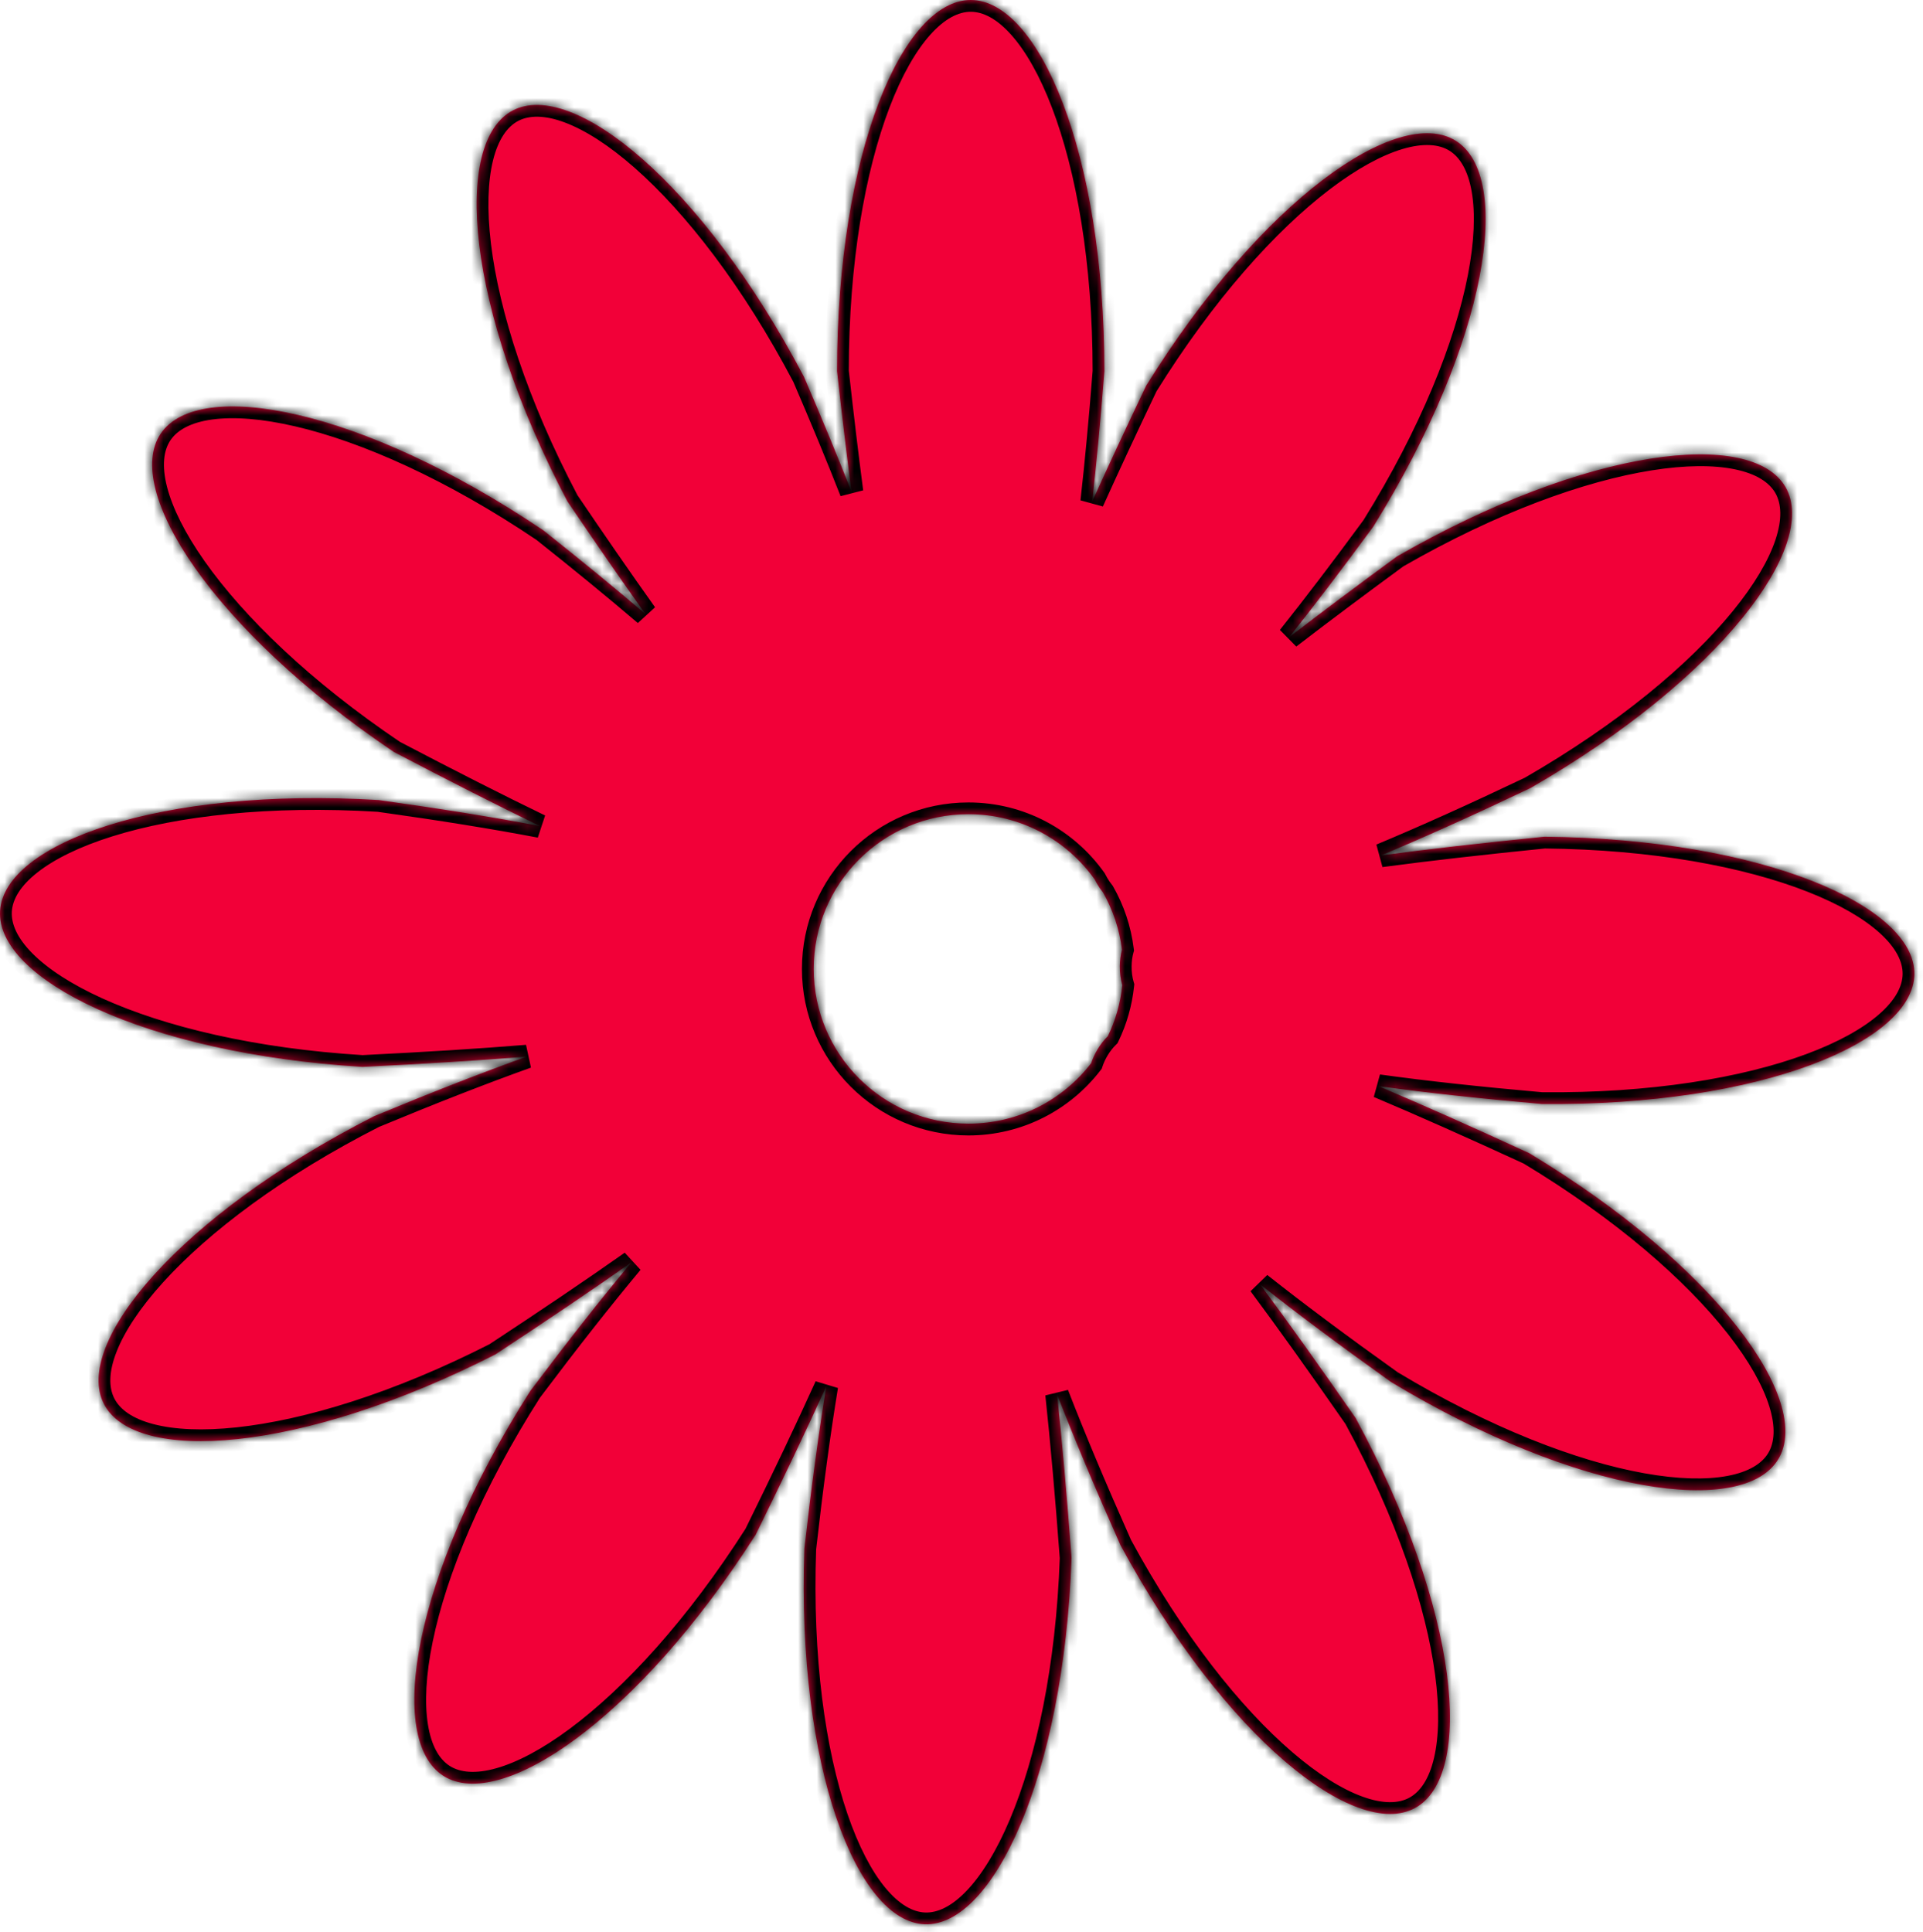 <?xml version="1.0" encoding="UTF-8"?> <svg xmlns="http://www.w3.org/2000/svg" width="206" height="207" viewBox="0 0 206 207" fill="none"><mask id="path-1-inside-1_25_1677" fill="white"><path fill-rule="evenodd" clip-rule="evenodd" d="M118.307 39.776C117.903 44.969 117.467 49.609 116.996 53.749C118.674 50.023 120.6 45.893 122.786 41.31C135.187 21.343 149.777 11.251 155.936 15.076C162.094 18.9 159.516 36.452 147.114 56.42C143.817 60.91 140.822 64.845 138.093 68.274C141.475 65.668 145.316 62.795 149.655 59.613C170.028 47.891 187.657 45.904 191.272 52.187C194.888 58.471 184.311 72.713 163.938 84.436C157.861 87.33 152.558 89.719 147.928 91.648C152.916 90.98 158.718 90.322 165.447 89.643C188.951 89.877 205.15 97.109 205.078 104.358C205.005 111.607 188.665 118.515 165.161 118.28C158.434 117.689 152.635 117.054 147.655 116.365C152.302 118.323 157.65 120.707 163.812 123.543C183.947 135.67 194.237 150.121 190.497 156.331C186.757 162.541 169.172 160.203 149.036 148.076C143.563 144.171 138.906 140.696 134.975 137.585C137.976 141.619 141.363 146.369 145.216 151.915C156.415 172.582 157.95 190.255 151.577 193.709C145.203 197.163 131.235 186.226 120.037 165.559C117.297 159.408 115.044 154.044 113.234 149.364C113.774 154.365 114.282 160.179 114.79 166.918C113.955 190.408 106.311 206.417 99.066 206.16C91.821 205.902 85.334 189.391 86.169 165.9C86.929 159.214 87.709 153.451 88.522 148.502C86.45 153.085 83.939 158.354 80.957 164.418C68.319 184.237 53.61 194.155 47.497 190.257C41.385 186.36 44.172 168.84 56.809 149.021C60.85 143.653 64.441 139.088 67.649 135.24C63.541 138.136 58.708 141.399 53.067 145.108C32.121 155.775 14.414 156.859 11.125 150.399C7.835 143.939 19.125 130.255 40.071 119.588C46.299 117.004 51.725 114.886 56.454 113.195C51.434 113.607 45.599 113.968 38.836 114.304C15.375 112.869 -0.434 104.819 0.009 97.583C0.452 90.347 17.123 84.284 40.585 85.719C47.218 86.645 52.937 87.567 57.848 88.502C53.334 86.32 48.153 83.685 42.195 80.564C22.705 67.424 13.167 52.466 17.219 46.455C21.272 40.444 38.715 43.678 58.205 56.818C62.323 60.087 65.957 63.067 69.147 65.793C66.631 62.264 63.856 58.251 60.78 53.708C49.831 32.908 48.508 15.218 54.922 11.841C61.337 8.464 75.172 19.568 86.122 40.367C88.07 44.888 89.764 48.985 91.219 52.698C90.71 48.828 90.197 44.534 89.668 39.776C89.668 16.27 96.738 0 103.987 0C111.237 0 118.307 16.27 118.307 39.776ZM117.271 94.225C114.268 89.993 109.328 87.231 103.743 87.231C94.588 87.231 87.166 94.653 87.166 103.808C87.166 112.963 94.588 120.385 103.743 120.385C109.1 120.385 113.863 117.845 116.894 113.903C117.06 113.389 117.292 112.895 117.581 112.415C117.898 111.888 118.259 111.422 118.674 111.02C119.489 109.336 120.027 107.493 120.23 105.551C120.039 104.897 119.955 104.216 119.962 103.509C119.968 102.895 120.042 102.312 120.195 101.756C119.921 99.541 119.211 97.461 118.152 95.605C117.91 95.306 117.692 94.984 117.494 94.639C117.415 94.502 117.34 94.364 117.271 94.225Z"></path></mask><path fill-rule="evenodd" clip-rule="evenodd" d="M118.307 39.776C117.903 44.969 117.467 49.609 116.996 53.749C118.674 50.023 120.6 45.893 122.786 41.31C135.187 21.343 149.777 11.251 155.936 15.076C162.094 18.9 159.516 36.452 147.114 56.42C143.817 60.91 140.822 64.845 138.093 68.274C141.475 65.668 145.316 62.795 149.655 59.613C170.028 47.891 187.657 45.904 191.272 52.187C194.888 58.471 184.311 72.713 163.938 84.436C157.861 87.33 152.558 89.719 147.928 91.648C152.916 90.98 158.718 90.322 165.447 89.643C188.951 89.877 205.15 97.109 205.078 104.358C205.005 111.607 188.665 118.515 165.161 118.28C158.434 117.689 152.635 117.054 147.655 116.365C152.302 118.323 157.65 120.707 163.812 123.543C183.947 135.67 194.237 150.121 190.497 156.331C186.757 162.541 169.172 160.203 149.036 148.076C143.563 144.171 138.906 140.696 134.975 137.585C137.976 141.619 141.363 146.369 145.216 151.915C156.415 172.582 157.95 190.255 151.577 193.709C145.203 197.163 131.235 186.226 120.037 165.559C117.297 159.408 115.044 154.044 113.234 149.364C113.774 154.365 114.282 160.179 114.79 166.918C113.955 190.408 106.311 206.417 99.066 206.16C91.821 205.902 85.334 189.391 86.169 165.9C86.929 159.214 87.709 153.451 88.522 148.502C86.45 153.085 83.939 158.354 80.957 164.418C68.319 184.237 53.61 194.155 47.497 190.257C41.385 186.36 44.172 168.84 56.809 149.021C60.85 143.653 64.441 139.088 67.649 135.24C63.541 138.136 58.708 141.399 53.067 145.108C32.121 155.775 14.414 156.859 11.125 150.399C7.835 143.939 19.125 130.255 40.071 119.588C46.299 117.004 51.725 114.886 56.454 113.195C51.434 113.607 45.599 113.968 38.836 114.304C15.375 112.869 -0.434 104.819 0.009 97.583C0.452 90.347 17.123 84.284 40.585 85.719C47.218 86.645 52.937 87.567 57.848 88.502C53.334 86.32 48.153 83.685 42.195 80.564C22.705 67.424 13.167 52.466 17.219 46.455C21.272 40.444 38.715 43.678 58.205 56.818C62.323 60.087 65.957 63.067 69.147 65.793C66.631 62.264 63.856 58.251 60.78 53.708C49.831 32.908 48.508 15.218 54.922 11.841C61.337 8.464 75.172 19.568 86.122 40.367C88.07 44.888 89.764 48.985 91.219 52.698C90.71 48.828 90.197 44.534 89.668 39.776C89.668 16.27 96.738 0 103.987 0C111.237 0 118.307 16.27 118.307 39.776ZM117.271 94.225C114.268 89.993 109.328 87.231 103.743 87.231C94.588 87.231 87.166 94.653 87.166 103.808C87.166 112.963 94.588 120.385 103.743 120.385C109.1 120.385 113.863 117.845 116.894 113.903C117.06 113.389 117.292 112.895 117.581 112.415C117.898 111.888 118.259 111.422 118.674 111.02C119.489 109.336 120.027 107.493 120.23 105.551C120.039 104.897 119.955 104.216 119.962 103.509C119.968 102.895 120.042 102.312 120.195 101.756C119.921 99.541 119.211 97.461 118.152 95.605C117.91 95.306 117.692 94.984 117.494 94.639C117.415 94.502 117.34 94.364 117.271 94.225Z" fill="#F20038"></path><path d="M116.996 53.749L115.744 53.606L118.145 54.266L116.996 53.749ZM118.307 39.776L119.563 39.874L119.567 39.825V39.776H118.307ZM122.786 41.31L121.716 40.646L121.679 40.705L121.649 40.768L122.786 41.31ZM155.936 15.076L155.271 16.146L155.936 15.076ZM147.114 56.42L148.13 57.166L148.159 57.126L148.185 57.085L147.114 56.42ZM138.093 68.274L137.107 67.489L138.862 69.272L138.093 68.274ZM149.655 59.613L149.026 58.521L148.966 58.556L148.91 58.597L149.655 59.613ZM191.272 52.187L192.364 51.559V51.559L191.272 52.187ZM163.938 84.436L164.48 85.574L164.524 85.553L164.566 85.528L163.938 84.436ZM147.928 91.648L147.443 90.485L148.095 92.897L147.928 91.648ZM165.447 89.643L165.459 88.383L165.39 88.382L165.32 88.389L165.447 89.643ZM205.078 104.358L203.818 104.346L205.078 104.358ZM165.161 118.28L165.051 119.535L165.1 119.539L165.148 119.54L165.161 118.28ZM147.655 116.365L147.828 115.117L147.166 117.526L147.655 116.365ZM163.812 123.543L164.462 122.464L164.402 122.428L164.339 122.399L163.812 123.543ZM190.497 156.331L191.577 156.981V156.981L190.497 156.331ZM149.036 148.076L148.304 149.102L148.344 149.13L148.386 149.155L149.036 148.076ZM134.975 137.585L135.757 136.597L133.964 138.338L134.975 137.585ZM145.216 151.915L146.324 151.315L146.291 151.254L146.251 151.196L145.216 151.915ZM151.577 193.709L152.177 194.817L151.577 193.709ZM120.037 165.559L118.886 166.072L118.906 166.117L118.929 166.16L120.037 165.559ZM113.234 149.364L114.409 148.91L111.981 149.5L113.234 149.364ZM114.79 166.918L116.049 166.962L116.051 166.893L116.046 166.823L114.79 166.918ZM99.066 206.16L99.111 204.9H99.111L99.066 206.16ZM86.169 165.9L84.917 165.758L84.912 165.806L84.91 165.855L86.169 165.9ZM88.522 148.502L89.765 148.706L87.374 147.983L88.522 148.502ZM80.957 164.418L82.019 165.096L82.056 165.037L82.087 164.974L80.957 164.418ZM47.497 190.257L46.82 191.32H46.82L47.497 190.257ZM56.809 149.021L55.803 148.263L55.773 148.302L55.747 148.343L56.809 149.021ZM67.649 135.24L68.617 136.047L66.923 134.21L67.649 135.24ZM53.067 145.108L53.639 146.231L53.701 146.199L53.759 146.161L53.067 145.108ZM11.125 150.399L12.247 149.827L11.125 150.399ZM40.071 119.588L39.588 118.425L39.543 118.443L39.499 118.466L40.071 119.588ZM56.454 113.195L56.879 114.381L56.351 111.939L56.454 113.195ZM38.836 114.304L38.76 115.562L38.829 115.566L38.899 115.562L38.836 114.304ZM0.009 97.583L1.267 97.66L0.009 97.583ZM40.585 85.719L40.759 84.471L40.711 84.464L40.662 84.461L40.585 85.719ZM57.848 88.502L57.612 89.74L58.396 87.368L57.848 88.502ZM42.195 80.564L41.49 81.609L41.548 81.647L41.61 81.68L42.195 80.564ZM17.219 46.455L16.175 45.751L17.219 46.455ZM58.205 56.818L58.988 55.831L58.949 55.801L58.909 55.773L58.205 56.818ZM69.147 65.793L68.328 66.751L70.172 65.061L69.147 65.793ZM60.78 53.708L59.665 54.295L59.698 54.356L59.737 54.414L60.78 53.708ZM54.922 11.841L55.509 12.956V12.956L54.922 11.841ZM86.122 40.367L87.279 39.868L87.259 39.823L87.237 39.78L86.122 40.367ZM91.219 52.698L90.046 53.158L92.468 52.534L91.219 52.698ZM89.668 39.776H88.408V39.846L88.416 39.915L89.668 39.776ZM117.271 94.225L118.399 93.663L118.356 93.576L118.299 93.496L117.271 94.225ZM116.894 113.903L117.892 114.671L118.025 114.498L118.092 114.292L116.894 113.903ZM117.581 112.415L118.66 113.065V113.065L117.581 112.415ZM118.674 111.02L119.551 111.924L119.711 111.769L119.808 111.568L118.674 111.02ZM120.23 105.551L121.483 105.682L121.509 105.436L121.439 105.198L120.23 105.551ZM119.962 103.509L121.222 103.521L119.962 103.509ZM120.195 101.756L121.41 102.09L121.476 101.849L121.445 101.602L120.195 101.756ZM118.152 95.605L119.246 94.981L119.196 94.893L119.132 94.814L118.152 95.605ZM117.494 94.639L116.402 95.268L116.402 95.268L117.494 94.639ZM118.248 53.891C118.721 49.734 119.158 45.078 119.563 39.874L117.051 39.678C116.647 44.86 116.213 49.485 115.744 53.606L118.248 53.891ZM121.649 40.768C119.46 45.356 117.53 49.495 115.847 53.231L118.145 54.266C119.818 50.552 121.74 46.43 123.923 41.853L121.649 40.768ZM156.6 14.005C154.637 12.786 152.156 12.77 149.544 13.545C146.92 14.324 143.994 15.943 140.939 18.268C134.82 22.924 127.975 30.567 121.716 40.646L123.856 41.975C129.998 32.086 136.649 24.699 142.465 20.274C145.377 18.058 148.029 16.623 150.26 15.961C152.503 15.296 154.155 15.453 155.271 16.146L156.6 14.005ZM148.185 57.085C154.444 47.006 158.261 37.483 159.722 29.934C160.452 26.164 160.606 22.824 160.141 20.127C159.678 17.442 158.564 15.225 156.6 14.005L155.271 16.146C156.387 16.839 157.26 18.25 157.658 20.555C158.053 22.849 157.943 25.862 157.248 29.455C155.859 36.63 152.186 45.866 146.044 55.755L148.185 57.085ZM139.078 69.059C141.82 65.614 144.825 61.666 148.13 57.166L146.099 55.674C142.809 60.155 139.824 64.076 137.107 67.489L139.078 69.059ZM148.91 58.597C144.566 61.783 140.717 64.662 137.324 67.276L138.862 69.272C142.234 66.674 146.067 63.807 150.4 60.629L148.91 58.597ZM192.364 51.559C191.212 49.556 189.033 48.368 186.365 47.814C183.686 47.259 180.342 47.301 176.55 47.904C168.956 49.11 159.31 52.604 149.026 58.521L150.283 60.706C160.373 54.9 169.728 51.539 176.945 50.392C180.559 49.818 183.574 49.809 185.853 50.282C188.144 50.757 189.525 51.677 190.18 52.816L192.364 51.559ZM164.566 85.528C174.85 79.611 182.718 73.027 187.577 67.068C190.004 64.093 191.721 61.223 192.587 58.627C193.449 56.042 193.517 53.562 192.364 51.559L190.18 52.816C190.835 53.954 190.937 55.61 190.196 57.83C189.46 60.038 187.937 62.64 185.624 65.475C181.006 71.139 173.399 77.538 163.309 83.344L164.566 85.528ZM148.412 92.811C153.067 90.872 158.39 88.474 164.48 85.574L163.396 83.299C157.333 86.187 152.049 88.566 147.443 90.485L148.412 92.811ZM165.32 88.389C158.584 89.07 152.767 89.729 147.76 90.399L148.095 92.897C153.065 92.231 158.853 91.575 165.574 90.896L165.32 88.389ZM206.338 104.371C206.361 102.06 205.086 99.931 203.068 98.1C201.041 96.262 198.138 94.602 194.565 93.198C187.409 90.384 177.323 88.501 165.459 88.383L165.434 90.903C177.075 91.019 186.841 92.869 193.643 95.543C197.048 96.882 199.65 98.403 201.375 99.967C203.108 101.539 203.831 103.032 203.818 104.346L206.338 104.371ZM165.148 119.54C177.012 119.658 187.133 117.977 194.344 115.307C197.944 113.974 200.88 112.372 202.943 110.575C204.998 108.785 206.315 106.682 206.338 104.371L203.818 104.346C203.805 105.659 203.052 107.138 201.288 108.675C199.533 110.204 196.9 111.673 193.469 112.944C186.615 115.481 176.814 117.136 165.174 117.02L165.148 119.54ZM147.483 117.613C152.489 118.306 158.309 118.943 165.051 119.535L165.271 117.025C158.558 116.435 152.782 115.803 147.828 115.117L147.483 117.613ZM164.339 122.399C158.17 119.559 152.809 117.17 148.145 115.204L147.166 117.526C151.796 119.477 157.13 121.854 163.285 124.688L164.339 122.399ZM191.577 156.981C192.769 155.001 192.751 152.52 191.94 149.919C191.126 147.306 189.467 144.403 187.1 141.38C182.361 135.325 174.625 128.585 164.462 122.464L163.162 124.623C173.134 130.628 180.611 137.178 185.116 142.933C187.371 145.814 188.842 148.446 189.534 150.669C190.23 152.902 190.096 154.556 189.418 155.681L191.577 156.981ZM148.386 149.155C158.55 155.276 168.124 158.962 175.692 160.32C179.472 160.998 182.814 161.107 185.504 160.605C188.182 160.105 190.384 158.961 191.577 156.981L189.418 155.681C188.74 156.806 187.341 157.699 185.041 158.128C182.753 158.555 179.739 158.486 176.137 157.84C168.944 156.549 159.658 153.002 149.686 146.996L148.386 149.155ZM134.193 138.574C138.145 141.7 142.82 145.188 148.304 149.102L149.768 147.05C144.307 143.154 139.667 139.691 135.757 136.597L134.193 138.574ZM146.251 151.196C142.393 145.644 138.998 140.882 135.986 136.833L133.964 138.338C136.954 142.357 140.332 147.094 144.182 152.634L146.251 151.196ZM152.177 194.817C154.209 193.716 155.452 191.568 156.073 188.915C156.697 186.251 156.74 182.907 156.235 179.101C155.223 171.479 151.977 161.747 146.324 151.315L144.108 152.516C149.654 162.75 152.775 172.188 153.737 179.433C154.219 183.06 154.15 186.074 153.62 188.341C153.086 190.619 152.131 191.975 150.976 192.601L152.177 194.817ZM118.929 166.16C124.581 176.591 130.962 184.625 136.795 189.635C139.708 192.137 142.532 193.926 145.105 194.858C147.667 195.787 150.145 195.918 152.177 194.817L150.976 192.601C149.821 193.227 148.163 193.286 145.964 192.489C143.775 191.696 141.213 190.108 138.437 187.723C132.893 182.962 126.69 175.194 121.145 164.959L118.929 166.16ZM112.059 149.819C113.879 154.523 116.141 159.908 118.886 166.072L121.188 165.047C118.454 158.909 116.21 153.564 114.409 148.91L112.059 149.819ZM116.046 166.823C115.538 160.077 115.028 154.248 114.486 149.229L111.981 149.5C112.519 154.482 113.027 160.281 113.533 167.012L116.046 166.823ZM99.021 207.419C101.331 207.501 103.492 206.281 105.373 204.31C107.263 202.33 108.996 199.471 110.492 195.935C113.487 188.853 115.627 178.819 116.049 166.962L113.53 166.873C113.117 178.506 111.018 188.222 108.171 194.953C106.746 198.323 105.158 200.886 103.55 202.57C101.935 204.262 100.424 204.947 99.111 204.9L99.021 207.419ZM84.91 165.855C84.488 177.712 85.911 187.873 88.395 195.149C89.636 198.783 91.162 201.758 92.906 203.867C94.643 205.966 96.712 207.337 99.021 207.419L99.111 204.9C97.798 204.854 96.339 204.063 94.848 202.261C93.364 200.467 91.963 197.798 90.78 194.335C88.418 187.419 87.015 177.578 87.428 165.945L84.91 165.855ZM87.279 148.298C86.461 153.273 85.679 159.057 84.917 165.758L87.421 166.042C88.179 159.37 88.956 153.629 89.765 148.706L87.279 148.298ZM82.087 164.974C85.073 158.903 87.591 153.621 89.67 149.021L87.374 147.983C85.309 152.55 82.805 157.805 79.826 163.862L82.087 164.974ZM46.82 191.32C48.769 192.562 51.249 192.607 53.871 191.863C56.503 191.116 59.448 189.532 62.531 187.243C68.705 182.66 75.64 175.1 82.019 165.096L79.894 163.741C73.635 173.556 66.897 180.864 61.029 185.22C58.091 187.401 55.422 188.804 53.183 189.439C50.932 190.078 49.282 189.901 48.175 189.195L46.82 191.32ZM55.747 148.343C49.368 158.347 45.439 167.824 43.888 175.355C43.114 179.116 42.919 182.454 43.352 185.156C43.784 187.847 44.871 190.077 46.82 191.32L48.175 189.195C47.067 188.489 46.211 187.067 45.841 184.757C45.472 182.459 45.618 179.448 46.356 175.864C47.83 168.705 51.613 159.513 57.872 149.698L55.747 148.343ZM66.681 134.433C63.456 138.302 59.852 142.884 55.803 148.263L57.816 149.779C61.848 144.422 65.426 139.875 68.617 136.047L66.681 134.433ZM53.759 146.161C59.407 142.448 64.252 139.177 68.375 136.27L66.923 134.21C62.83 137.096 58.009 140.351 52.375 144.056L53.759 146.161ZM10.002 150.97C11.051 153.03 13.166 154.327 15.802 155.016C18.45 155.708 21.791 155.837 25.609 155.429C33.254 154.612 43.066 151.615 53.639 146.231L52.495 143.986C42.122 149.268 32.608 152.147 25.341 152.923C21.703 153.312 18.691 153.167 16.439 152.578C14.175 151.987 12.844 150.997 12.247 149.827L10.002 150.97ZM39.499 118.466C28.927 123.85 20.732 130.023 15.575 135.726C13 138.574 11.139 141.352 10.141 143.9C9.148 146.437 8.953 148.911 10.002 150.97L12.247 149.827C11.651 148.656 11.634 146.997 12.488 144.819C13.336 142.651 14.99 140.13 17.444 137.416C22.346 131.996 30.27 125.994 40.643 120.711L39.499 118.466ZM56.03 112.008C51.276 113.709 45.829 115.834 39.588 118.425L40.554 120.752C46.768 118.173 52.175 116.064 56.879 114.381L56.03 112.008ZM38.899 115.562C45.669 115.226 51.519 114.865 56.557 114.45L56.351 111.939C51.349 112.35 45.529 112.71 38.774 113.045L38.899 115.562ZM-1.249 97.506C-1.39 99.813 -0.225 102.004 1.697 103.935C3.627 105.875 6.442 107.681 9.938 109.266C16.941 112.441 26.917 114.837 38.76 115.562L38.913 113.046C27.294 112.335 17.635 109.989 10.979 106.971C7.646 105.46 5.125 103.807 3.483 102.157C1.832 100.499 1.187 98.971 1.267 97.66L-1.249 97.506ZM40.662 84.461C28.82 83.737 18.626 84.899 11.288 87.197C7.624 88.344 4.611 89.794 2.458 91.484C0.315 93.166 -1.107 95.199 -1.249 97.506L1.267 97.66C1.347 96.349 2.174 94.91 4.015 93.466C5.846 92.028 8.55 90.695 12.041 89.602C19.016 87.418 28.889 86.266 40.508 86.976L40.662 84.461ZM58.084 87.264C53.147 86.325 47.407 85.399 40.759 84.471L40.411 86.967C47.03 87.891 52.727 88.81 57.612 89.74L58.084 87.264ZM41.61 81.68C47.575 84.805 52.769 87.446 57.3 89.636L58.396 87.368C53.899 85.193 48.73 82.565 42.779 79.448L41.61 81.68ZM16.175 45.751C14.883 47.667 14.774 50.146 15.451 52.785C16.131 55.436 17.639 58.42 19.848 61.561C24.272 67.85 31.653 74.976 41.49 81.609L42.899 79.519C33.247 73.011 26.114 66.089 21.909 60.111C19.804 57.118 18.47 54.415 17.892 52.16C17.311 49.893 17.53 48.249 18.264 47.16L16.175 45.751ZM58.909 55.773C49.071 49.141 39.698 44.971 32.209 43.228C28.469 42.358 25.137 42.078 22.425 42.442C19.724 42.804 17.467 43.834 16.175 45.751L18.264 47.16C18.998 46.071 20.441 45.251 22.76 44.94C25.067 44.63 28.074 44.853 31.637 45.682C38.756 47.339 47.848 51.355 57.5 57.863L58.909 55.773ZM69.965 64.835C66.761 62.097 63.115 59.107 58.988 55.831L57.421 57.805C61.531 61.066 65.152 64.037 68.328 66.751L69.965 64.835ZM59.737 54.414C62.817 58.963 65.597 62.985 68.121 66.524L70.172 65.061C67.664 61.544 64.896 57.539 61.823 53.001L59.737 54.414ZM54.335 10.726C52.29 11.802 51.021 13.935 50.368 16.58C49.712 19.237 49.629 22.58 50.089 26.392C51.009 34.025 54.138 43.796 59.665 54.295L61.895 53.121C56.472 42.82 53.465 33.346 52.59 26.09C52.153 22.457 52.257 19.444 52.815 17.184C53.376 14.913 54.347 13.567 55.509 12.956L54.335 10.726ZM87.237 39.78C81.71 29.282 75.426 21.172 69.654 16.092C66.772 13.555 63.969 11.732 61.407 10.769C58.857 9.81 56.38 9.649 54.335 10.726L55.509 12.956C56.671 12.344 58.33 12.304 60.52 13.128C62.699 13.947 65.242 15.566 67.989 17.984C73.475 22.812 79.584 30.653 85.007 40.954L87.237 39.78ZM92.392 52.238C90.931 48.509 89.231 44.399 87.279 39.868L84.965 40.866C86.909 45.376 88.597 49.46 90.046 53.158L92.392 52.238ZM88.416 39.915C88.945 44.679 89.459 48.982 89.97 52.863L92.468 52.534C91.96 48.675 91.448 44.389 90.92 39.637L88.416 39.915ZM103.987 -1.26C101.676 -1.26 99.56 0.036 97.75 2.072C95.932 4.118 94.301 7.037 92.932 10.624C90.191 17.808 88.408 27.911 88.408 39.776H90.928C90.928 28.135 92.681 18.351 95.286 11.523C96.591 8.104 98.087 5.486 99.633 3.747C101.188 1.998 102.674 1.26 103.987 1.26V-1.26ZM119.567 39.776C119.567 27.911 117.784 17.808 115.043 10.624C113.674 7.037 112.043 4.118 110.225 2.072C108.415 0.036 106.299 -1.26 103.987 -1.26V1.26C105.301 1.26 106.787 1.998 108.341 3.747C109.888 5.486 111.384 8.104 112.688 11.523C115.294 18.351 117.047 28.135 117.047 39.776H119.567ZM118.299 93.496C115.069 88.945 109.754 85.971 103.743 85.971V88.491C108.903 88.491 113.466 91.041 116.244 94.954L118.299 93.496ZM103.743 85.971C93.892 85.971 85.906 93.957 85.906 103.808H88.426C88.426 95.349 95.284 88.491 103.743 88.491V85.971ZM85.906 103.808C85.906 113.659 93.892 121.645 103.743 121.645V119.125C95.284 119.125 88.426 112.268 88.426 103.808H85.906ZM103.743 121.645C109.508 121.645 114.634 118.909 117.892 114.671L115.895 113.135C113.092 116.78 108.692 119.125 103.743 119.125V121.645ZM118.092 114.292C118.226 113.879 118.415 113.471 118.66 113.065L116.501 111.765C116.168 112.318 115.895 112.9 115.695 113.513L118.092 114.292ZM118.66 113.065C118.929 112.619 119.224 112.241 119.551 111.924L117.797 110.115C117.294 110.602 116.868 111.157 116.501 111.765L118.66 113.065ZM119.808 111.568C120.685 109.756 121.265 107.772 121.483 105.682L118.977 105.42C118.789 107.215 118.292 108.916 117.54 110.471L119.808 111.568ZM121.439 105.198C121.287 104.676 121.216 104.12 121.222 103.521L118.702 103.496C118.694 104.313 118.791 105.118 119.02 105.904L121.439 105.198ZM121.222 103.521C121.227 103.002 121.289 102.528 121.41 102.09L118.98 101.423C118.795 102.096 118.709 102.788 118.702 103.496L121.222 103.521ZM121.445 101.602C121.151 99.217 120.386 96.978 119.246 94.981L117.057 96.23C118.035 97.944 118.691 99.864 118.944 101.911L121.445 101.602ZM119.132 94.814C118.935 94.57 118.754 94.303 118.586 94.011L116.402 95.268C116.63 95.665 116.885 96.042 117.171 96.397L119.132 94.814ZM118.586 94.011C118.519 93.895 118.457 93.779 118.399 93.663L116.143 94.787C116.224 94.949 116.31 95.109 116.402 95.268L118.586 94.011Z" fill="black" mask="url(#path-1-inside-1_25_1677)"></path></svg> 